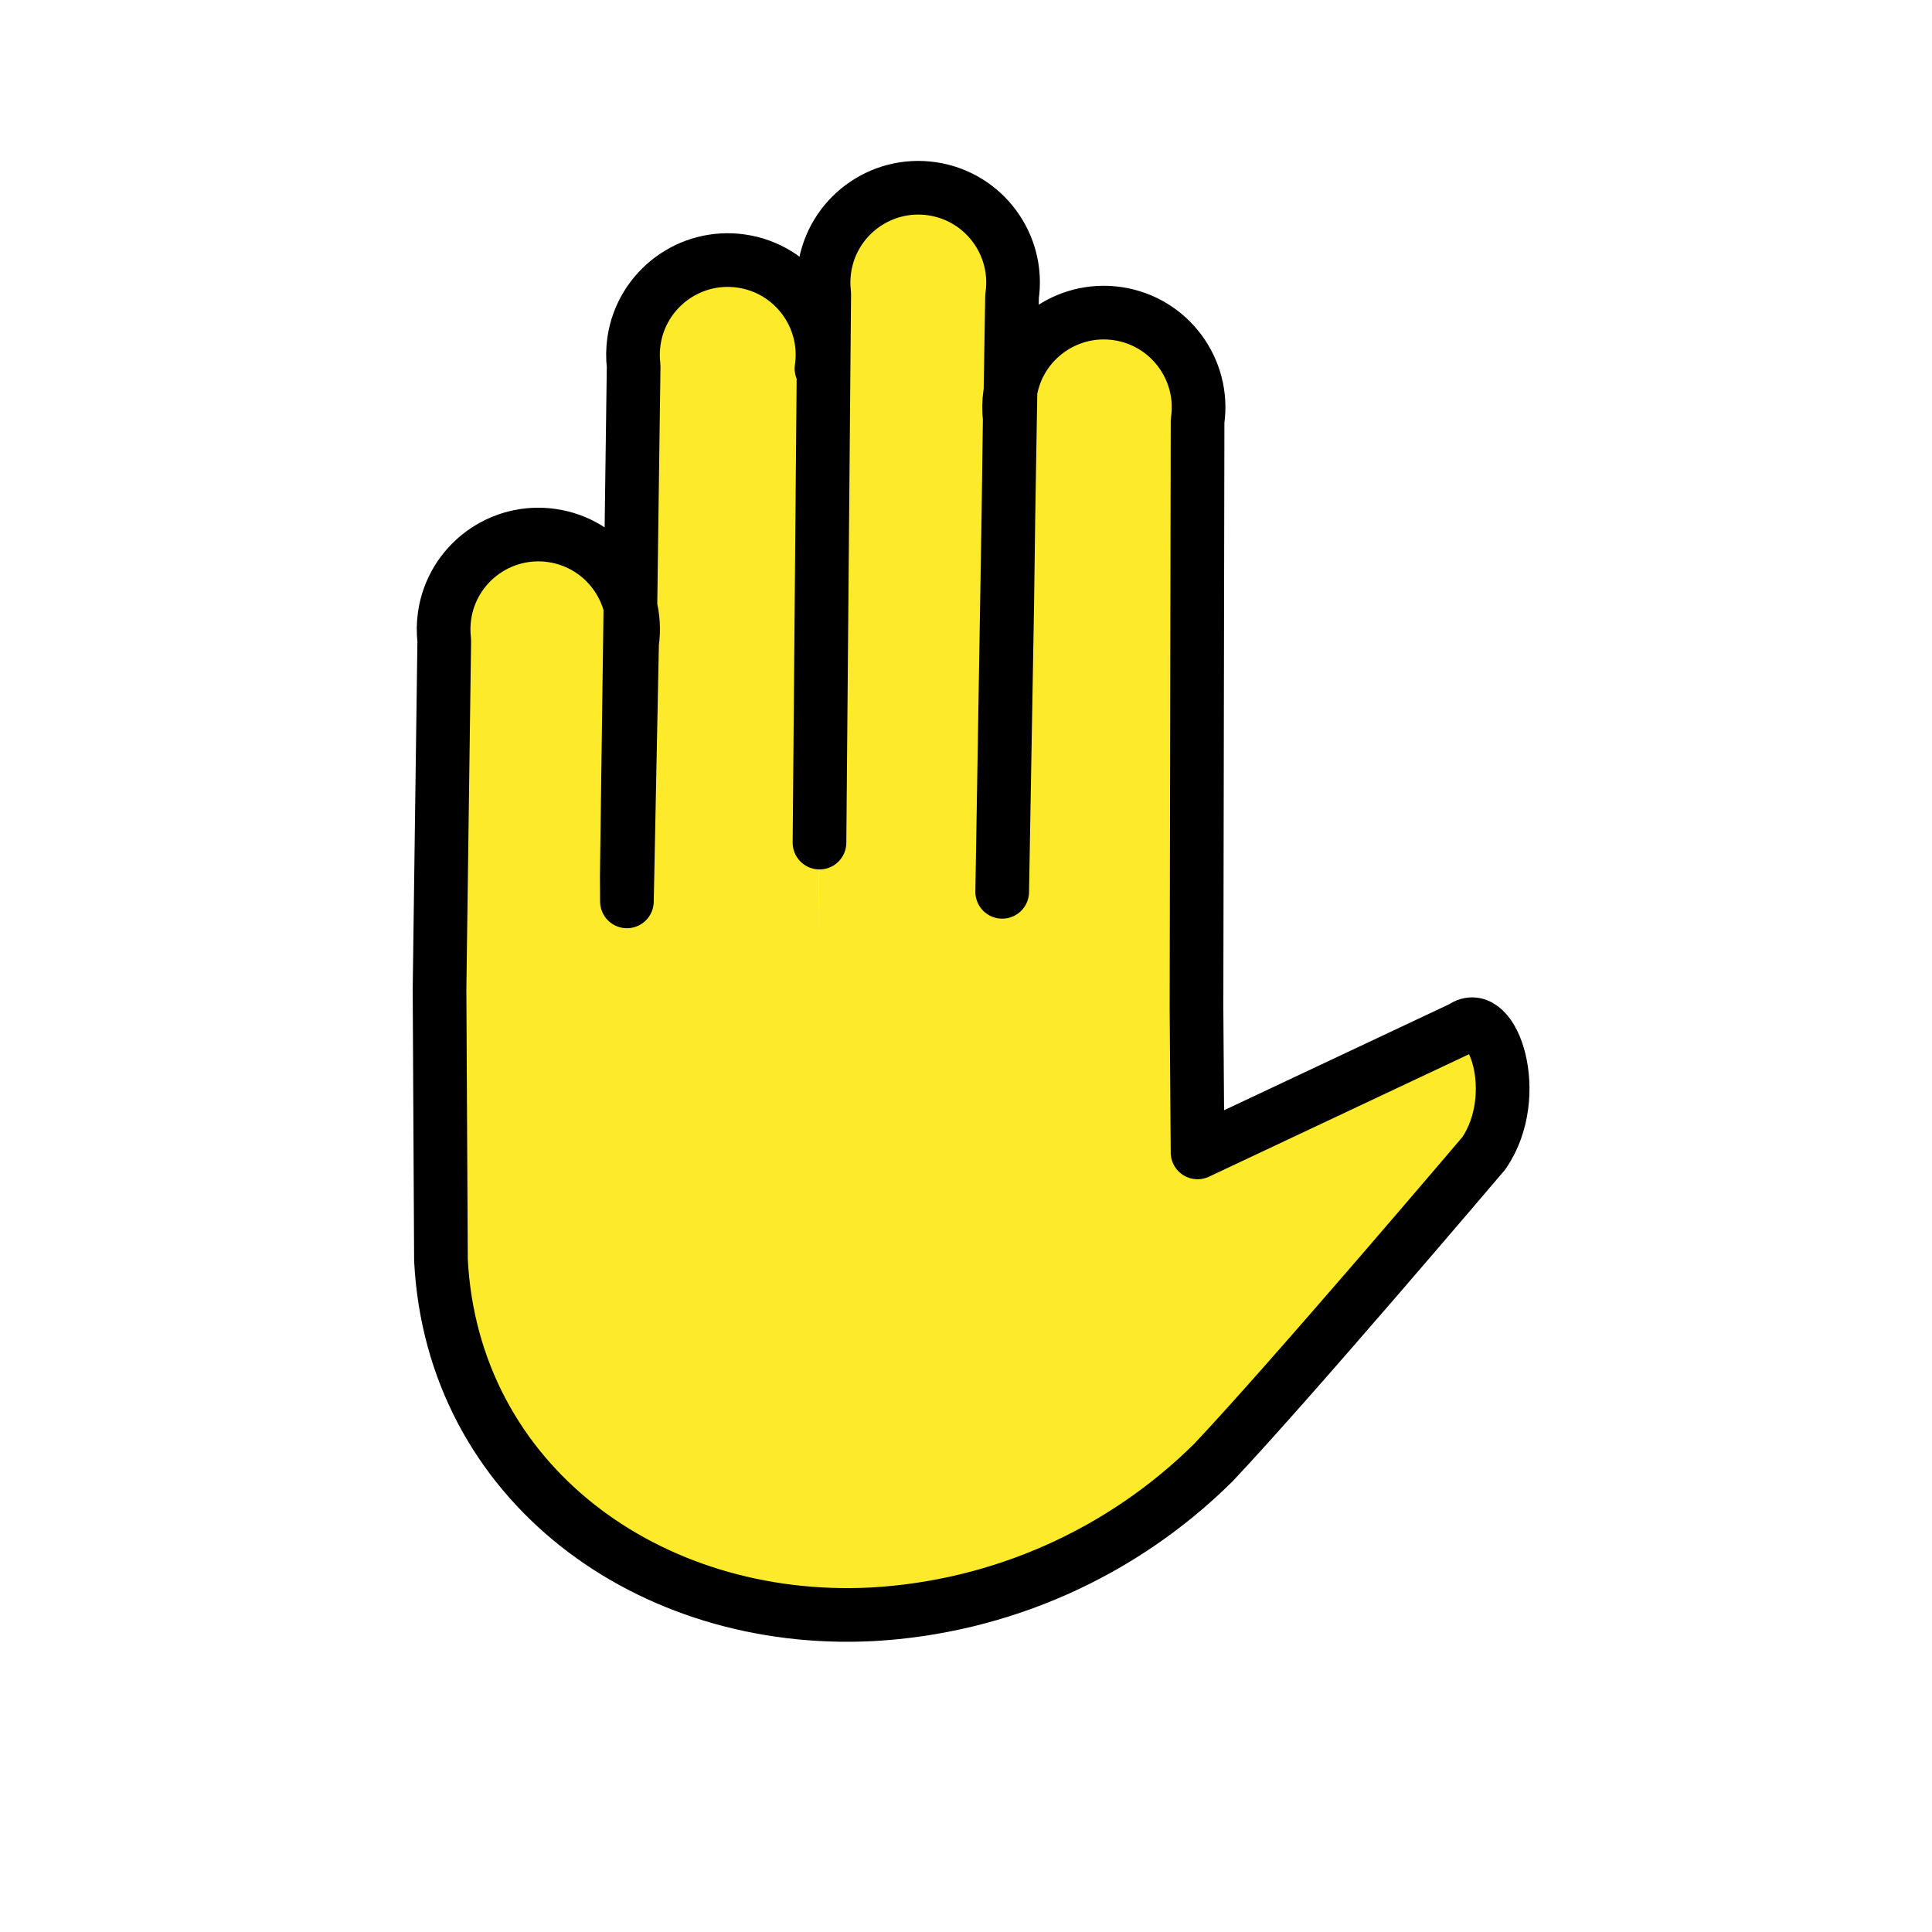 <svg id="emoji" viewBox="0 0 72 72" xmlns="http://www.w3.org/2000/svg">
  <g id="color"/>
  <g id="hair"/>
  <g id="skin">
    <path fill="#fcea2b" stroke="none" d="M30.614,13.738c0.284-1.929-1.05-3.724-2.979-4.008s-3.724,1.05-4.008,2.979 c-0.045,0.309-0.05,0.623-0.013,0.934L23.358,32.641l0.022,4.325l0.176-12.999 c0.284-1.929-1.05-3.724-2.979-4.008s-3.724,1.05-4.008,2.979c-0.045,0.309-0.05,0.623-0.013,0.934 l-0.176,12.999l0.053,10.085c0.425,8.31,7.752,13.629,16.06,13.205c4.792-0.265,9.32-2.278,12.728-5.657 c2.918-3.09,10.085-11.535,10.085-11.535c1.463-2.158,0.328-5.494-0.801-4.673l-9.876,4.651l-0.039-5.4 l0.039,5.4l-0.039-5.4l0.04-21.851c0.284-1.929-1.05-3.724-2.979-4.008s-3.724,1.05-4.008,2.979 c-0.045,0.309-0.05,0.623-0.013,0.934l-0.095,6.999l-0.186,10.636l0.367-22.193 c0.284-1.929-1.05-3.724-2.979-4.008c-1.929-0.284-3.724,1.05-4.008,2.979c-0.045,0.309-0.05,0.623-0.013,0.934 l-0.206,24.016"/>
  </g>
  <g id="skin-shadow"/>
  <g id="line">
    <path fill="none" stroke="#000000" stroke-linecap="round" stroke-linejoin="round" stroke-width="2" d="M30.614,13.738 c0.284-1.929-1.05-3.724-2.979-4.008s-3.724,1.05-4.008,2.979c-0.045,0.309-0.05,0.623-0.013,0.934 L23.358,32.641l0.005,0.951l0.193-9.625c0.284-1.929-1.05-3.724-2.979-4.008s-3.724,1.05-4.008,2.979 c-0.045,0.309-0.05,0.623-0.013,0.934l-0.176,12.999l0.053,10.085c0.425,8.31,7.752,13.629,16.06,13.205 c4.792-0.265,9.32-2.278,12.728-5.657c2.918-3.09,10.085-11.535,10.085-11.535 c1.463-2.158,0.328-5.494-0.801-4.673l-9.876,4.651l-0.039-5.4l0.039,5.4l-0.039-5.4l0.04-21.851 c0.284-1.929-1.05-3.724-2.979-4.008s-3.724,1.05-4.008,2.979c-0.045,0.309-0.05,0.623-0.013,0.934 l-0.095,6.999l-0.186,10.636l0.367-22.193c0.284-1.929-1.05-3.724-2.979-4.008 c-1.929-0.284-3.724,1.05-4.008,2.979c-0.045,0.309-0.05,0.623-0.013,0.934l-0.176,20.454"/>
  </g>
</svg>
